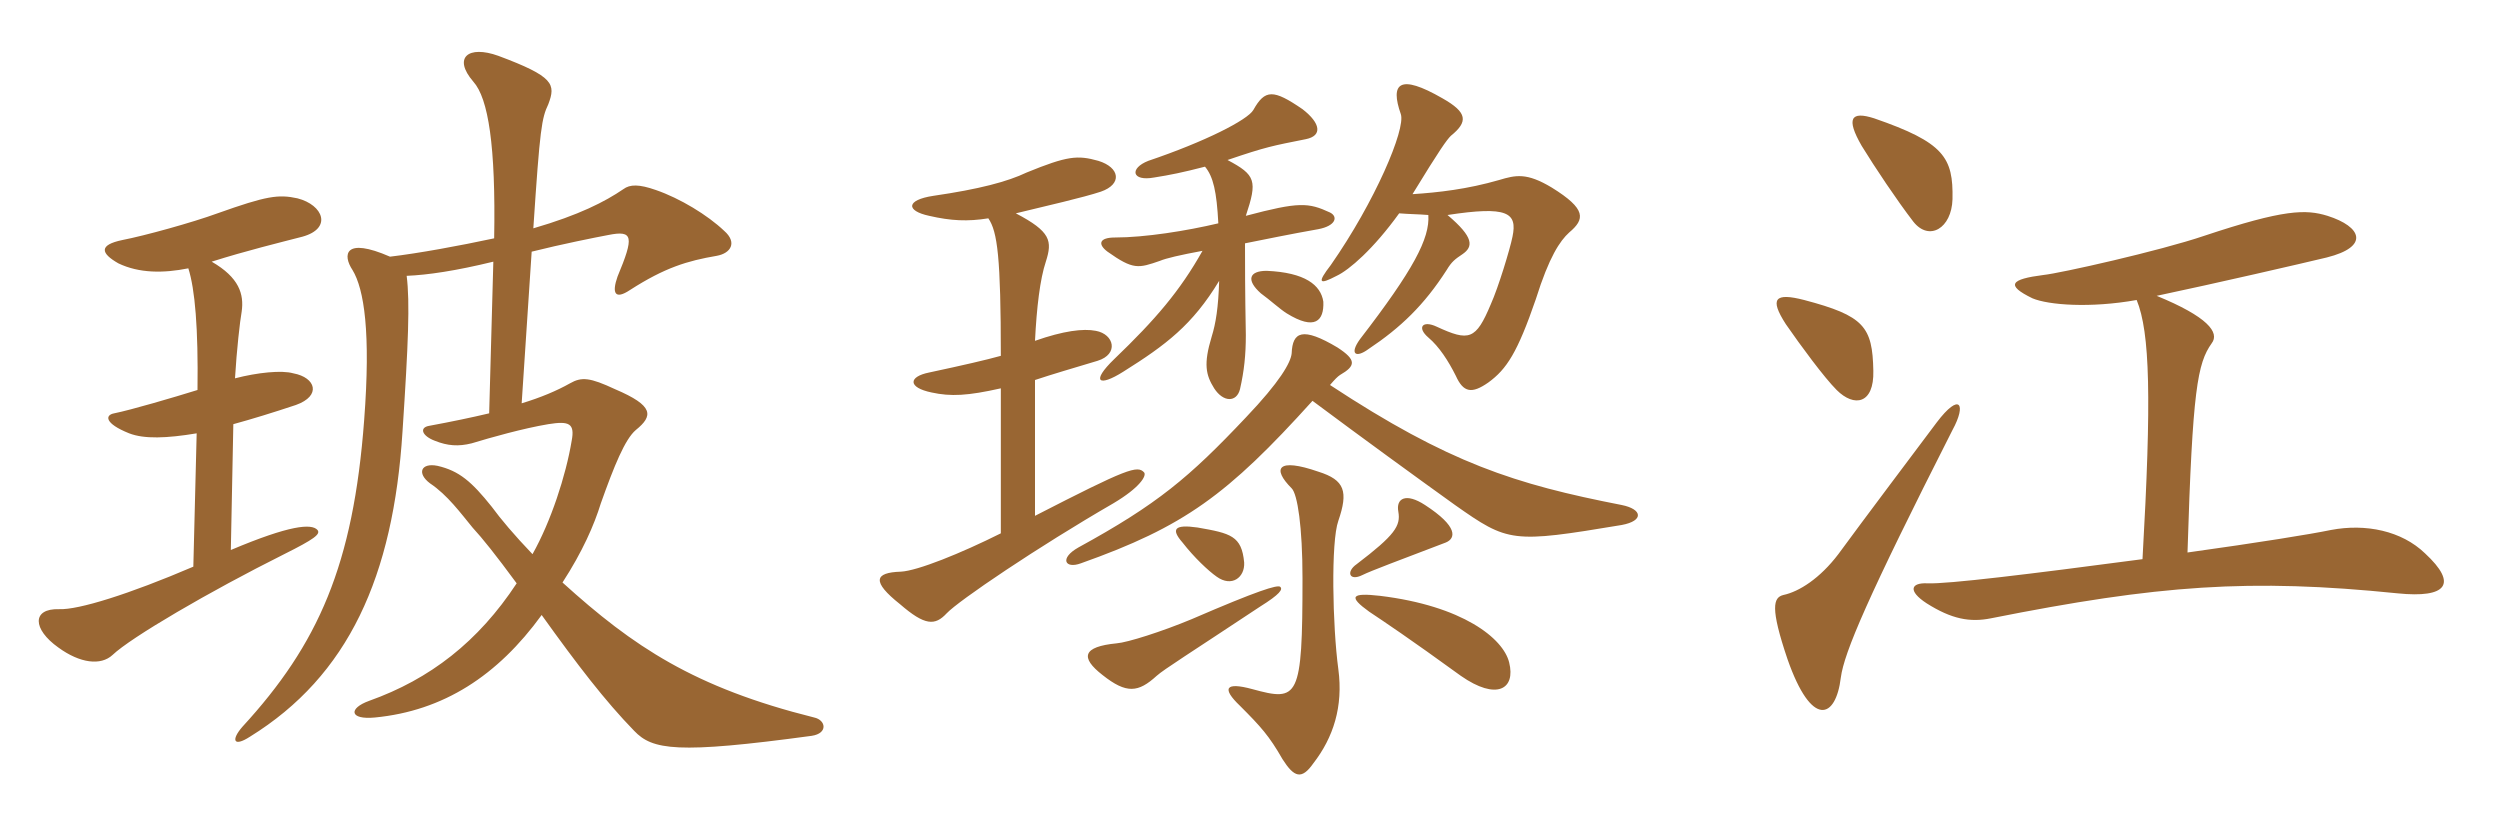 <svg xmlns="http://www.w3.org/2000/svg" xmlns:xlink="http://www.w3.org/1999/xlink" width="450" height="150"><path fill="#996633" padding="10" d="M146.55 129.15C124.95 123.75 114 116.40 101.25 104.85C104.85 99.30 106.95 94.50 108.15 90.60C110.55 83.85 112.50 79.05 114.45 77.40C117.60 74.85 117.75 73.05 110.70 70.05C106.20 67.95 104.70 67.80 102.60 69C100.20 70.35 97.35 71.55 93.90 72.60L95.70 45.30C101.10 43.95 107.10 42.75 109.50 42.30C114 41.40 114.15 42.60 111.15 49.80C110.10 52.80 110.70 54 113.40 52.20C119.70 48.15 123.75 46.95 129 46.05C131.55 45.60 132.75 43.65 130.35 41.55C127.35 38.70 122.40 35.70 118.05 34.20C115.05 33.15 113.40 33.15 112.20 34.05C108.90 36.30 104.25 38.70 96 41.10C97.20 22.95 97.50 21.30 98.70 18.75C100.05 15.15 99.75 13.80 89.70 10.05C84.30 8.10 81.45 10.35 85.20 14.70C87.90 17.70 89.25 26.25 88.95 42.90C82.65 44.25 75.30 45.60 70.20 46.20C61.95 42.60 61.65 45.90 63.45 48.60C65.55 52.05 66.75 59.85 65.55 75.60C63.60 101.70 57.30 115.95 43.65 130.80C41.55 133.20 42 134.55 45 132.60C62.70 121.65 70.80 103.80 72.45 77.70C73.50 61.80 73.80 54.45 73.20 49.65C76.95 49.50 82.05 48.75 88.80 47.10L88.05 74.40C84.90 75.15 81.30 75.90 77.25 76.65C75.45 76.95 75.90 78.45 78.30 79.35C80.55 80.25 82.50 80.40 84.90 79.80C88.35 78.75 94.20 77.10 98.70 76.35C102.45 75.75 103.50 76.20 102.90 79.35C101.85 85.65 99.15 93.90 95.85 99.75C92.55 96.30 90.15 93.45 88.50 91.20C84.90 86.70 82.65 84.75 78.75 83.85C75.75 83.25 75 85.20 77.40 87C80.55 89.10 82.95 92.40 85.05 94.95C86.85 96.90 89.25 99.90 93 105C86.10 115.50 77.40 122.25 66.45 126.15C62.70 127.50 62.85 129.60 67.50 129.15C79.80 127.95 89.55 121.65 97.50 110.70C103.95 119.70 108.90 126.15 114.15 131.55C117.45 135 121.80 135.75 146.10 132.45C149.10 132 148.65 129.60 146.55 129.15ZM57.15 95.40C56.10 94.20 52.20 94.50 41.55 99L42 76.35C45.30 75.45 49.20 74.25 53.25 72.90C57.90 71.25 56.85 67.95 52.80 67.20C50.70 66.60 46.35 67.05 42.30 68.10C42.60 63 43.20 57.75 43.50 56.10C43.95 52.95 43.05 49.95 38.10 47.10C44.25 45.15 50.40 43.65 54.45 42.60C59.85 41.10 58.20 36.90 53.55 35.70C50.10 34.95 48 35.25 39.15 38.40C34.65 40.05 25.95 42.45 22.05 43.20C17.70 44.10 18.15 45.60 21.30 47.40C25.05 49.20 29.40 49.20 33.90 48.30C35.10 52.05 35.70 59.10 35.55 70.20C31.20 71.55 23.55 73.80 20.55 74.40C18.90 74.70 18.75 76.20 23.25 78C25.95 79.05 30 78.90 35.40 78L34.80 102C23.25 106.95 14.10 109.80 10.65 109.65C5.70 109.50 5.85 113.25 10.50 116.55C14.40 119.40 18.15 119.85 20.25 117.90C23.55 114.75 37.65 106.50 51.15 99.75C56.55 97.05 57.75 96.15 57.15 95.40ZM230.40 105.60C229.80 105.30 226.65 106.20 214.50 111.45C209.10 113.70 202.95 115.65 201 115.80C194.85 116.40 194.40 118.35 198.45 121.50C202.80 124.95 204.90 124.65 208.20 121.65C209.55 120.45 213.90 117.75 226.80 109.20C230.40 106.95 231 106.05 230.40 105.60ZM271.65 119.25C270.60 114.90 263.25 109.05 248.40 107.25C243.15 106.65 242.70 107.40 246.45 110.10C249.15 111.90 253.65 114.90 262.95 121.65C269.40 126.15 272.85 124.05 271.65 119.25ZM240.90 120.45C239.85 112.65 239.55 97.50 240.90 93.75C242.70 88.50 242.10 86.40 237.30 84.90C229.95 82.35 228.90 84.30 232.50 87.90C233.55 88.95 234.45 94.80 234.45 104.10C234.45 125.85 233.70 126.30 225.45 124.05C220.50 122.70 219.90 123.90 223.20 127.05C226.95 130.80 228.45 132.45 230.85 136.65C232.95 139.95 234.30 140.40 236.40 137.40C240 132.75 241.80 127.20 240.90 120.45ZM223.95 101.25C223.50 96.45 221.55 96 215.55 94.95C211.35 94.35 210.75 95.25 212.85 97.65C214.95 100.35 217.50 102.75 219 103.80C221.70 105.75 224.10 103.95 223.95 101.25ZM260.25 97.65C262.05 96.90 262.50 94.80 256.50 90.90C253.05 88.65 251.25 89.70 251.70 92.10C252.15 94.65 251.10 96.30 244.20 101.55C242.25 102.90 242.85 104.70 245.25 103.50C246.75 102.75 252 100.80 260.25 97.65ZM236.25 72.15C245.10 78.75 255 85.95 261.90 90.90C271.50 97.65 272.10 97.80 291.90 94.50C295.95 93.75 295.65 91.65 291.90 90.90C272.70 87.15 260.85 83.40 239.40 69.30C240.30 68.25 240.75 67.80 241.20 67.50C244.05 65.85 244.20 64.80 240.75 62.55C234.45 58.80 232.65 59.70 232.50 63.60C232.35 65.25 230.40 68.70 224.25 75.15C214.05 85.95 208.35 90.75 194.10 98.55C190.65 100.50 191.70 102.45 194.55 101.40C213.15 94.80 220.95 89.10 236.25 72.15ZM238.20 54.30C237.75 51.30 234.90 49.05 228 48.75C224.85 48.75 224.25 50.40 226.95 52.80C228.60 54 230.40 55.65 231.60 56.40C236.70 59.55 238.35 57.75 238.20 54.30ZM251.85 38.40C253.65 38.55 255.30 38.55 257.10 38.70C257.40 42.90 254.40 48.60 244.80 61.05C242.85 63.75 244.05 64.50 246.30 62.85C252.15 58.95 256.35 54.90 260.40 48.60C261.30 47.10 261.90 46.65 263.25 45.75C265.20 44.40 265.35 42.75 260.55 38.70C271.35 37.05 273.15 38.25 272.25 42.60C271.80 44.85 269.70 51.75 268.35 54.75C265.65 61.20 264.45 61.50 258.60 58.80C256.05 57.60 255 58.95 257.10 60.75C259.05 62.40 260.70 64.95 262.05 67.65C263.40 70.65 264.90 70.95 267.90 68.85C271.20 66.45 273.15 63.45 276.45 53.85C278.85 46.20 280.80 43.35 282.45 41.85C285.30 39.45 285.60 37.65 279.30 33.75C274.80 31.05 272.85 31.50 269.85 32.40C264.15 34.05 258.90 34.65 254.25 34.95C259.20 26.85 260.40 25.20 261.15 24.45C264.30 21.90 264.15 20.25 259.65 17.70C251.85 13.20 250.20 15 252.15 20.55C253.05 23.25 247.50 36.30 239.55 47.70C237 51 237.45 51.30 240.60 49.65C242.85 48.60 247.20 44.85 251.85 38.40ZM216.90 30C218.40 31.80 219 34.50 219.30 40.20C213.60 41.55 206.10 42.75 200.70 42.75C197.85 42.75 197.55 43.95 199.35 45.30C204 48.60 204.90 48.30 208.80 46.95C209.85 46.50 212.40 45.90 216.45 45.15C212.40 52.35 208.05 57.45 200.55 64.65C196.35 68.70 197.70 69.75 202.20 66.90C209.85 62.10 214.65 58.50 219.45 50.55C219.30 55.35 218.85 58.20 218.10 60.60C216.60 65.55 217.05 67.50 218.55 69.90C220.20 72.45 222.60 72.45 223.20 70.05C223.95 66.75 224.25 63.90 224.25 60.30C224.10 52.35 224.10 47.10 224.10 43.80C227.85 43.05 232.20 42.15 237.30 41.25C240.45 40.65 240.90 39 239.40 38.25C235.50 36.45 233.85 36.30 224.25 38.85C226.35 32.55 226.05 31.50 220.95 28.80C228 26.40 229.05 26.25 235.05 25.05C238.05 24.45 237.75 22.20 234.45 19.65C229.20 16.05 227.70 16.05 225.60 19.80C224.55 21.60 216.90 25.50 206.70 28.95C203.25 30.30 203.70 32.70 207.75 31.95C210.60 31.50 212.85 31.05 216.90 30ZM177.90 39.30C179.55 41.70 180.15 46.35 180.15 64.05C177.45 64.80 173.55 65.70 167.25 67.05C163.50 67.80 163.35 69.75 167.70 70.65C171.15 71.40 174.15 71.25 180.15 69.90L180.15 96C172.95 99.60 165.15 102.75 162.15 102.90C157.35 103.05 156.90 104.70 162 108.75C166.50 112.65 168.30 112.65 170.40 110.40C172.50 108.15 186.90 98.40 200.40 90.60C205.20 87.75 206.40 85.65 205.95 85.05C204.75 83.70 202.95 84.30 186.30 92.85L186.30 68.40C189.45 67.35 193.05 66.30 197.55 64.95C201.45 63.75 200.55 60.15 197.25 59.55C195 59.10 191.40 59.55 186.30 61.35C186.60 55.35 187.20 50.25 188.25 47.10C189.45 43.35 189.15 41.70 182.85 38.40C188.40 37.05 195 35.55 198.15 34.50C202.05 33.15 201.60 30.15 197.70 28.95C193.95 27.90 192.15 28.05 184.80 31.05C181.35 32.70 176.25 34.05 168 35.25C163.05 36 163.05 37.95 167.25 38.85C171.15 39.75 174.15 39.90 177.90 39.30ZM351.45 35.85C351.60 28.35 349.95 25.65 337.35 21.30C333.15 19.95 332.25 21.30 335.10 26.25C337.50 30.15 341.40 36 344.40 39.90C347.25 43.50 351.30 41.10 351.45 35.85ZM337.20 66.75C337.05 58.80 335.55 56.85 324.75 54C319.50 52.65 318.45 53.70 321.45 58.35C324.15 62.25 328.35 67.95 330.60 70.20C333.75 73.35 337.35 72.75 337.20 66.75ZM436.50 99.60C432.30 95.55 425.85 94.20 419.55 95.40C415.95 96.15 406.65 97.65 393.75 99.45C394.65 70.05 395.55 65.40 398.10 61.80C399.60 59.85 397.35 57 388.20 53.25C398.85 51 414.45 47.40 418.80 46.35C426.60 44.40 425.10 40.80 418.95 38.85C415.05 37.65 411.15 37.65 396.75 42.45C388.80 45.15 370.80 49.20 367.80 49.50C361.95 50.25 360.90 51.30 365.85 53.70C368.70 54.90 376.20 55.50 384.60 54C387 59.85 387.30 71.70 385.65 100.65C365.25 103.35 350.55 105.15 346.95 105C343.95 104.85 343.35 106.35 346.80 108.60C351.30 111.45 354.60 112.05 358.35 111.30C388.50 105.30 405 104.10 431.55 106.80C440.40 107.70 442.50 105.15 436.50 99.60ZM351.45 77.40C354 72.75 352.80 70.50 348.60 76.05C345 80.85 335.40 93.60 330.90 99.75C327.60 104.10 323.85 106.50 321 107.10C319.20 107.55 318.60 109.35 321.75 118.65C326.10 131.10 330.45 129.45 331.35 121.95C331.95 117.45 336.15 107.55 351.45 77.40Z"/></svg>